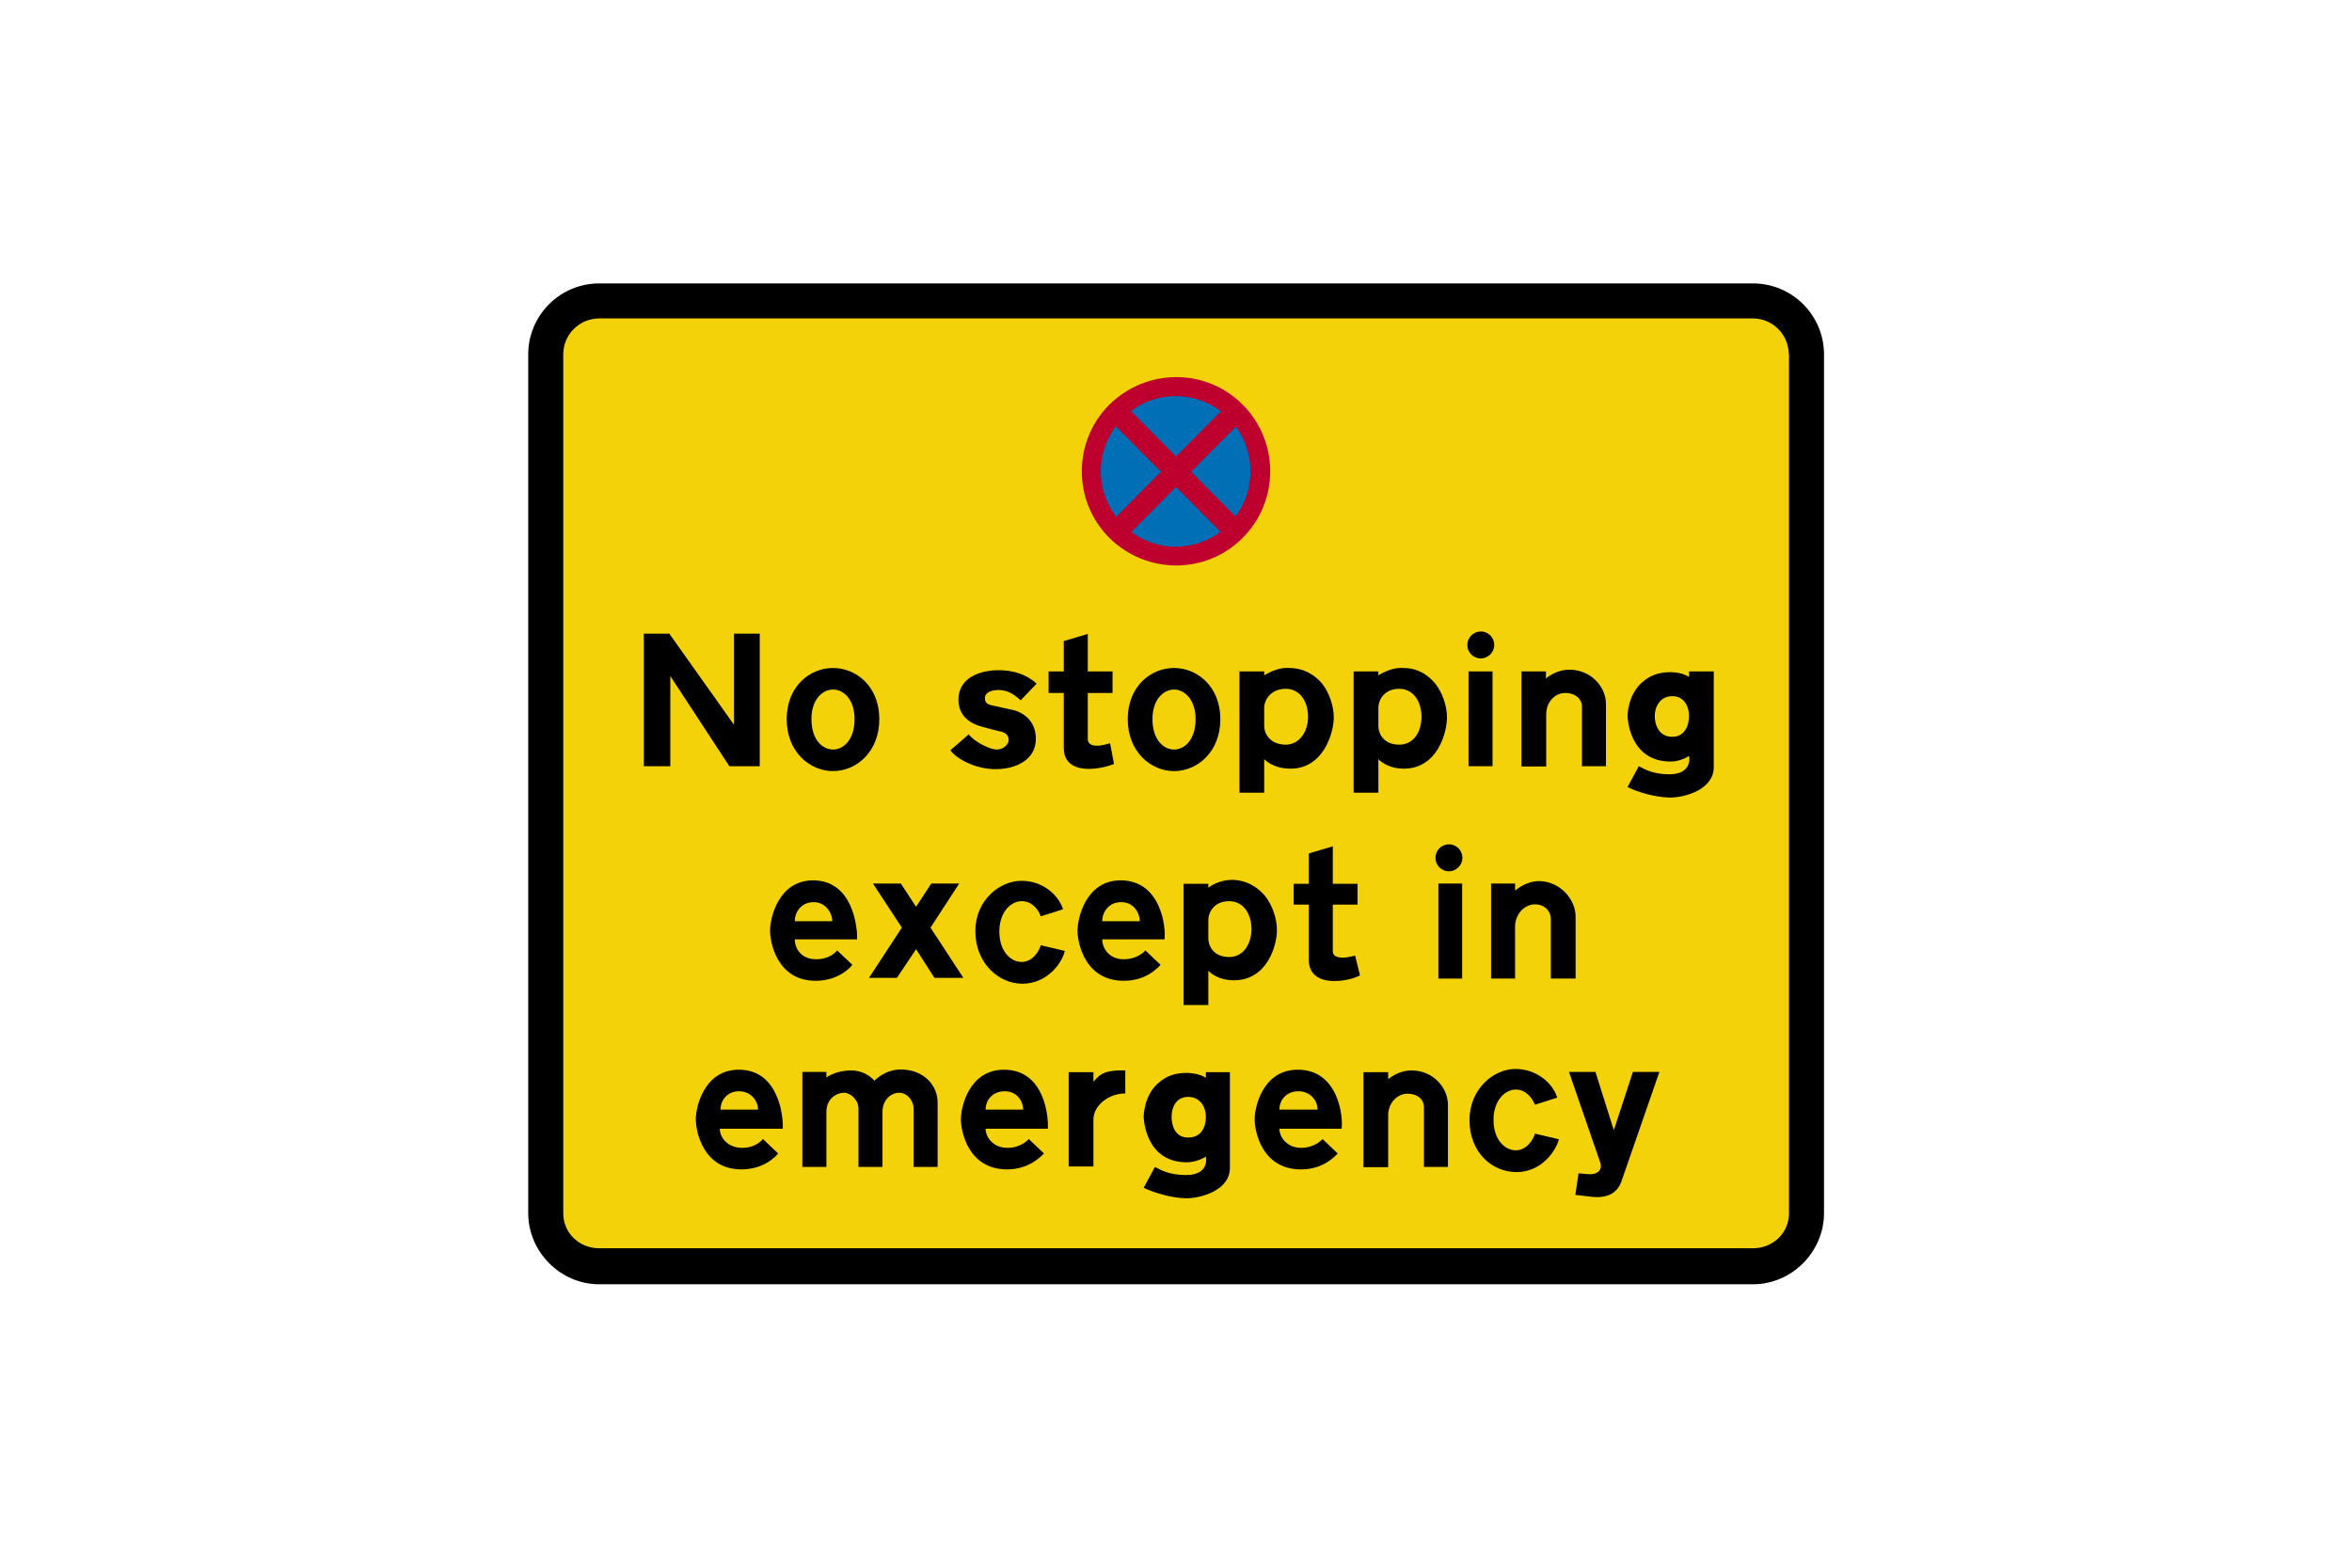 <?xml version="1.0" encoding="utf-8"?>
<!-- Generator: Adobe Illustrator 26.0.2, SVG Export Plug-In . SVG Version: 6.00 Build 0)  -->
<svg version="1.1" id="Layer_1" xmlns="http://www.w3.org/2000/svg" xmlns:xlink="http://www.w3.org/1999/xlink" x="0px" y="0px"
	 viewBox="0 0 960 640" style="enable-background:new 0 0 960 640;" xml:space="preserve">
<style type="text/css">
	.st0{fill-rule:evenodd;clip-rule:evenodd;}
	.st1{fill-rule:evenodd;clip-rule:evenodd;fill:#F4D209;}
	.st2{fill-rule:evenodd;clip-rule:evenodd;fill:#BD002D;}
	.st3{fill-rule:evenodd;clip-rule:evenodd;fill:#006FB6;}
</style>
<g>
	<path class="st0" d="M744.5,495.3c0,15.6-13,29-29,29l0,0H244.6l0,0c-16,0-29-13.4-29-29l0,0V144.7l0,0c0-16,13-29,29-29l0,0h470.9
		l0,0c16,0,29,13,29,29l0,0V495.3L744.5,495.3z"/>
	<path class="st1" d="M730.1,144.7c0-8.1-6.5-14.7-14.7-14.7l0,0H244.6l0,0c-8.1,0-14.7,6.5-14.7,14.7l0,0v350.6l0,0
		c0,8.1,6.5,14.3,14.7,14.3l0,0h470.9l0,0c8.1,0,14.7-6.2,14.7-14.3l0,0V144.7L730.1,144.7z"/>
	<polygon class="st0" points="269,258.7 273.2,258.7 299.6,295.9 299.6,258.7 310.1,258.7 310.1,312.8 297.7,312.8 273.6,276 
		273.6,312.8 262.8,312.8 262.8,258.7 265.4,258.7 	"/>
	<path class="st0" d="M664.3,321.3l4.6-8.5l0,0c2,1,5.5,3.3,12.4,3.3c9.8,0,8.1-7.5,8.1-7.5s-3.3,2.3-7.5,2.3
		c-17.3,0-17.6-18.6-17.6-18.6s0-8.5,5.9-13.7c3.3-2.9,6.8-4.2,11.7-4.2c1.3,0,5.2,0.3,7.5,2l0,0v-2.3h10.1v39.1l0,0
		c0,9.1-11.7,12.4-17.9,12.4C675.4,325.5,668.2,323.3,664.3,321.3L664.3,321.3z M689.4,292.3c0-3.9-2-8.1-6.8-8.1
		c-5.2,0-7.2,4.6-7.2,8.1s1.6,8.5,7.2,8.5l0,0C687.4,300.8,689.4,296.5,689.4,292.3L689.4,292.3z"/>
	<polygon class="st0" points="599.4,274.1 609.2,274.1 609.2,312.8 599.4,312.8 	"/>
	<path class="st0" d="M604.4,257.8c3.1,0,5.5,2.5,5.5,5.5s-2.5,5.5-5.5,5.5c-3.1,0-5.5-2.5-5.5-5.5
		C598.9,260.3,601.4,257.8,604.4,257.8"/>
	<path class="st0" d="M655.5,287.4v25.4h-9.8v-24.4l0,0c0-2.9-2.6-5.5-6.8-5.5c-4.2,0-7.8,3.6-7.8,8.8l0,0v21.2h-10.1v-38.8H631v2.9
		l0,0c0,0,3.9-3.6,9.5-3.6C649.6,273.4,655.5,280.6,655.5,287.4L655.5,287.4z"/>
	<path class="st0" d="M340,281.5c-4.2,0-8.8,3.9-8.8,12.1c0,8.5,4.6,12.4,8.8,12.4l0,0c4.2,0,8.8-3.9,8.8-12.4
		C348.8,285.5,344.3,281.5,340,281.5L340,281.5z M340,272.7c-9.5,0-18.9,7.5-18.9,20.9c0,13.4,9.5,21.2,18.9,21.2l0,0
		c9.5,0,18.9-7.8,18.9-21.2C358.9,280.2,349.5,272.7,340,272.7L340,272.7z"/>
	<path class="st0" d="M516,289v7.2l0,0c0,3.9,2.9,7.8,8.8,7.8c5.5,0,9.1-5.2,9.1-11.4c0-6.2-3.3-11.4-9.1-11.4
		C518.9,281.2,516,285.5,516,289L516,289z M516,275.7v-1.6h-10.1v49.5H516v-13.7l0,0c0,0,3.3,3.9,10.8,3.9
		c13.4,0,17.6-14.7,17.6-20.9c0-4.9-2-10.4-4.9-14c-2.9-3.3-7.2-6.2-13.4-6.2C522.5,272.4,518.6,274.1,516,275.7L516,275.7z"/>
	<path class="st0" d="M387.9,306.3l7.5-6.5l0,0c2.6,3.3,8.8,6.2,11.4,6.2s4.9-2,4.9-3.9s-1.3-2.9-2.6-3.3c-1.6-0.3-6.5-1.6-7.8-2
		c-1-0.3-10.1-2-10.1-11.1c0-9.8,10.1-12.1,16.3-12.1c5.9,0,11.4,1.6,15.6,5.5l0,0l-6.5,6.8l0,0c-3.6-3.3-6.2-4.2-9.1-4.2
		c-2.9,0-5.5,1-5.5,3.3c0,2.6,2,2.6,2.6,2.9c1,0.3,7.5,1.6,9.1,2c1.3,0.3,9.1,2.6,9.1,11.7c0,8.8-8.5,12.4-16.3,12.4
		C398.4,314.1,390.5,309.9,387.9,306.3L387.9,306.3z"/>
	<path class="st0" d="M454.7,311.9l-1.6-8.5l0,0c-7.2,2.3-9.1,0.3-9.1-1.6l0,0v-18.9h10.1v-8.8H444v-15.3l-9.8,2.9v12.4H428v8.8h6.2
		v22.5l0,0c0,4.9,2.9,8.5,10.4,8.5C449.9,313.8,453.8,312.2,454.7,311.9L454.7,311.9z"/>
	<path class="st0" d="M479.2,281.5c-4.2,0-8.8,3.9-8.8,12.1c0,8.5,4.6,12.4,8.8,12.4l0,0c4.2,0,8.8-3.9,8.8-12.4
		C488,285.5,483.4,281.5,479.2,281.5L479.2,281.5z M479.2,272.7c-9.5,0-18.9,7.5-18.9,20.9c0,13.4,9.5,21.2,18.9,21.2l0,0
		c9.5,0,18.9-7.8,18.9-21.2S488.6,272.7,479.2,272.7L479.2,272.7z"/>
	<path class="st0" d="M562.6,289v7.2l0,0c0,3.9,2.6,7.8,8.5,7.8c5.9,0,9.1-5.2,9.1-11.4c0-6.2-3.3-11.4-9.1-11.4
		C565.2,281.2,562.6,285.5,562.6,289L562.6,289z M562.6,275.7v-1.6h-10.1v49.5h10.1v-13.7l0,0c0,0,3.3,3.9,10.4,3.9
		c13.7,0,17.6-14.7,17.6-20.9c0-4.9-2-10.4-4.9-14c-2.9-3.3-6.8-6.2-13-6.2C569.1,272.4,565.2,274.1,562.6,275.7L562.6,275.7z"/>
	<path class="st0" d="M433.9,371.2l-9.1,2.9l0,0c-1-2.9-3.6-6.2-7.8-6.2c-4.2,0-9.1,4.2-9.1,12.4c0,8.1,4.6,12.4,9.1,12.4
		c4.6,0,7.2-4.6,7.8-6.8l0,0l9.8,2.3l0,0c-1,4.9-7.2,13.4-17.3,13.4c-9.8,0-19.2-8.5-19.2-21.5c0-12.7,10.1-20.5,18.6-20.5
		C425.1,359.4,431.9,365,433.9,371.2L433.9,371.2z"/>
	<path class="st0" d="M324.4,376.1h15.3l0,0c0-3.6-2.9-7.8-7.5-7.8C327.3,368.2,324.4,372.1,324.4,376.1L324.4,376.1z M324.4,383.5
		h25.4l0,0c0.3-4.6-1.6-24.1-17.9-24.1c-14.3,0-17.6,15.6-17.6,20.5s2.9,20.5,18.6,20.5c9.1,0,14-5.2,15-6.5l0,0l-6.2-5.9l0,0
		c0,0-2.6,3.6-8.5,3.6C327.3,391.7,324.4,387.5,324.4,383.5L324.4,383.5z"/>
	<polygon class="st0" points="388.9,399.2 393.2,399.2 379.8,378.7 391.5,360.7 380.1,360.7 373.9,370.2 367.7,360.7 356.3,360.7 
		368.1,378.7 354.7,399.2 366.1,399.2 373.9,387.5 381.4,399.2 385,399.2 	"/>
	<path class="st0" d="M449.9,376.1h15.3l0,0c0-3.6-2.6-7.8-7.5-7.8C452.8,368.2,449.9,372.1,449.9,376.1L449.9,376.1z M449.9,383.5
		h25.4l0,0c0.7-4.6-1.3-24.1-17.9-24.1c-14.3,0-17.6,15.6-17.6,20.5s2.9,20.5,18.9,20.5c9.1,0,13.7-5.2,15-6.5l0,0l-6.2-5.9l0,0
		c0,0-2.9,3.6-8.8,3.6C453.1,391.7,449.9,387.5,449.9,383.5L449.9,383.5z"/>
	<path class="st0" d="M493.2,375.7v7.2l0,0c0,3.9,2.6,7.8,8.5,7.8c5.9,0,9.1-5.5,9.1-11.4c0-6.2-3.3-11.4-9.1-11.4
		C495.8,367.9,493.2,372.1,493.2,375.7L493.2,375.7z M493.2,362.4v-1.6h-10.1v49.5h10.1v-14l0,0c0,0,3.3,3.9,10.4,3.9
		c13.7,0,17.6-14.3,17.6-20.5c0-4.9-2-10.4-4.9-14c-2.9-3.3-6.8-6.2-13-6.5C499.7,359.1,495.8,360.4,493.2,362.4L493.2,362.4z"/>
	<path class="st0" d="M555.1,398.2l-2-8.1l0,0c-7.2,2-9.1,0-9.1-1.6l0,0v-19.2h10.1v-8.5H544v-15.3l-9.8,2.9v12.4h-6.2v8.5h6.2V392
		l0,0c0,4.6,2.9,8.5,10.4,8.5C549.9,400.5,553.8,398.9,555.1,398.2L555.1,398.2z"/>
	<polygon class="st0" points="587.1,360.7 596.8,360.7 596.8,399.5 587.1,399.5 	"/>
	<path class="st0" d="M591.4,344.7c3.1,0,5.5,2.5,5.5,5.5s-2.5,5.5-5.5,5.5c-3.1,0-5.5-2.5-5.5-5.5
		C585.9,347.2,588.3,344.7,591.4,344.7"/>
	<path class="st0" d="M643.1,374.1v25.4H633v-24.4l0,0c0-2.9-2.3-5.9-6.5-5.9c-4.2,0-8.1,3.9-8.1,9.1l0,0v21.2h-9.8v-38.8h9.8v2.9
		l0,0c0,0,4.2-3.9,9.8-3.9C636.9,359.8,643.1,367.3,643.1,374.1L643.1,374.1z"/>
	<path class="st0" d="M382.7,450v26.4h-9.8v-23.8l0,0c0-3.6-2.9-6.5-5.9-6.5c-3.3,0-6.8,2.9-6.8,7.8l0,0v22.5h-9.8v-23.8l0,0
		c0-3.6-3.3-6.5-5.9-6.5c-2.9,0-7.2,2.3-7.2,7.8l0,0v22.5h-9.8v-38.8h9.8v2.3l0,0c0,0,3.6-2.9,10.1-2.9c6.2,0,9.5,4.2,9.5,4.2
		s4.2-4.6,10.8-4.6C377.5,436.7,382.7,443.5,382.7,450L382.7,450z"/>
	<path class="st0" d="M459.3,446.4V437l0,0c-9.5-0.3-10.8,2.3-13,4.6l0,0v-3.9h-10.1v38.5h10.1v-19.2l0,0
		C446.3,451.3,452.5,446.4,459.3,446.4L459.3,446.4z"/>
	<path class="st0" d="M661.7,482.6l15.6-45h-10.8l-7.8,23.8l-7.5-23.8h-10.8l12.7,36.8l0,0c1,2.6-0.3,5.5-5.5,4.9l0,0l-3.3-0.3
		l-1.3,8.8l5.9,0.7l0,0C656.5,489.5,660,486.8,661.7,482.6L661.7,482.6z"/>
	<path class="st0" d="M294.1,453h15.3l0,0c0-3.6-2.9-7.5-7.8-7.5C297,445.5,294.1,449,294.1,453L294.1,453z M293.8,460.8h25.7l0,0
		c0.3-4.9-1.6-24.1-17.9-24.1c-14.3,0-17.6,15.3-17.6,20.2s2.9,20.5,18.6,20.5c9.1,0,14-5.2,15-6.5l0,0l-6.2-5.9l0,0
		c0,0-2.6,3.6-8.5,3.6C297,468.6,293.8,464.4,293.8,460.8L293.8,460.8z"/>
	<path class="st0" d="M402.3,453h15.3l0,0c0-3.6-2.6-7.5-7.5-7.5C405.2,445.5,402.3,449,402.3,453L402.3,453z M402.3,460.8h25.4l0,0
		c0.3-4.9-1.3-24.1-17.9-24.1c-14.3,0-17.6,15.3-17.6,20.2s2.9,20.5,18.9,20.5c8.8,0,13.7-5.2,15-6.5l0,0l-6.2-5.9l0,0
		c0,0-2.9,3.6-8.8,3.6C405.5,468.6,402.3,464.4,402.3,460.8L402.3,460.8z"/>
	<path class="st0" d="M466.8,484.9l4.6-8.5l0,0c2,1,5.5,3.3,12.7,3.3c9.8,0,8.1-7.5,8.1-7.5s-3.6,2.3-7.8,2.3
		c-17.3,0-17.6-18.6-17.6-18.6s0-8.5,5.9-13.7c3.3-2.9,6.8-4.2,11.7-4.2c1.3,0,5.2,0.3,7.8,2l0,0v-2.3h9.8v39.1l0,0
		c0,9.1-11.7,12.4-17.9,12.4C477.9,489.1,470.7,486.8,466.8,484.9L466.8,484.9z M492.2,455.9c0-3.9-2.3-8.1-7.2-8.1
		c-5.2,0-6.8,4.6-6.8,8.1s1.3,8.5,6.8,8.5l0,0C490.3,464.4,492.2,460.1,492.2,455.9L492.2,455.9z"/>
	<path class="st0" d="M522.2,453h15.6l0,0c0-3.6-2.9-7.5-7.8-7.5C525.1,445.5,522.2,449,522.2,453L522.2,453z M522.2,460.8h25.4l0,0
		c0.7-4.9-1.3-24.1-17.9-24.1c-14.3,0-17.6,15.3-17.6,20.2s2.9,20.5,18.9,20.5c9.1,0,13.7-5.2,15-6.5l0,0l-6.2-5.9l0,0
		c0,0-2.9,3.6-8.8,3.6C525.5,468.6,522.2,464.4,522.2,460.8L522.2,460.8z"/>
	<path class="st0" d="M591,451v25.4h-9.8V452l0,0c0-2.9-2.3-5.5-6.8-5.5c-3.9,0-7.8,3.6-7.8,8.8l0,0v21.2h-10.1v-38.8h10.1v2.9l0,0
		c0,0,3.9-3.6,9.5-3.6C585.1,437,591,444.2,591,451L591,451z"/>
	<path class="st0" d="M635.6,448.1l-9.1,2.9l0,0c-1-2.6-3.6-6.2-7.8-6.2c-4.2,0-9.1,4.2-9.1,12.4c0,8.1,4.6,12.4,9.1,12.4
		c4.6,0,7.2-4.6,7.8-6.8l0,0l9.8,2.3l0,0c-1.3,4.9-7.2,13.4-17.3,13.4c-10.1,0-19.2-8.1-19.2-21.2c0-13,10.1-20.9,18.6-20.9
		C626.8,436.3,633.7,441.9,635.6,448.1L635.6,448.1z"/>
	<path class="st2" d="M452.8,219.6c15.3,15,39.4,15,54.4,0c15-15,15-39.4,0-54.4c-15-15-39.1-15-54.4,0
		C437.8,180.2,437.8,204.6,452.8,219.6L452.8,219.6z"/>
	<path class="st3" d="M458.3,214.1c11.7,12.1,31.3,12.1,43.3,0c11.7-12.1,11.7-31.3,0-43.3c-12.1-12.1-31.6-12.1-43.3,0
		C446.3,182.8,446.3,202,458.3,214.1L458.3,214.1z"/>
	<polygon class="st2" points="452.5,214.1 458.7,220.3 507.5,171.1 501.3,164.9 	"/>
	<polygon class="st2" points="501.3,220.3 507.5,214.1 458.7,164.9 452.5,171.1 	"/>
</g>
</svg>
